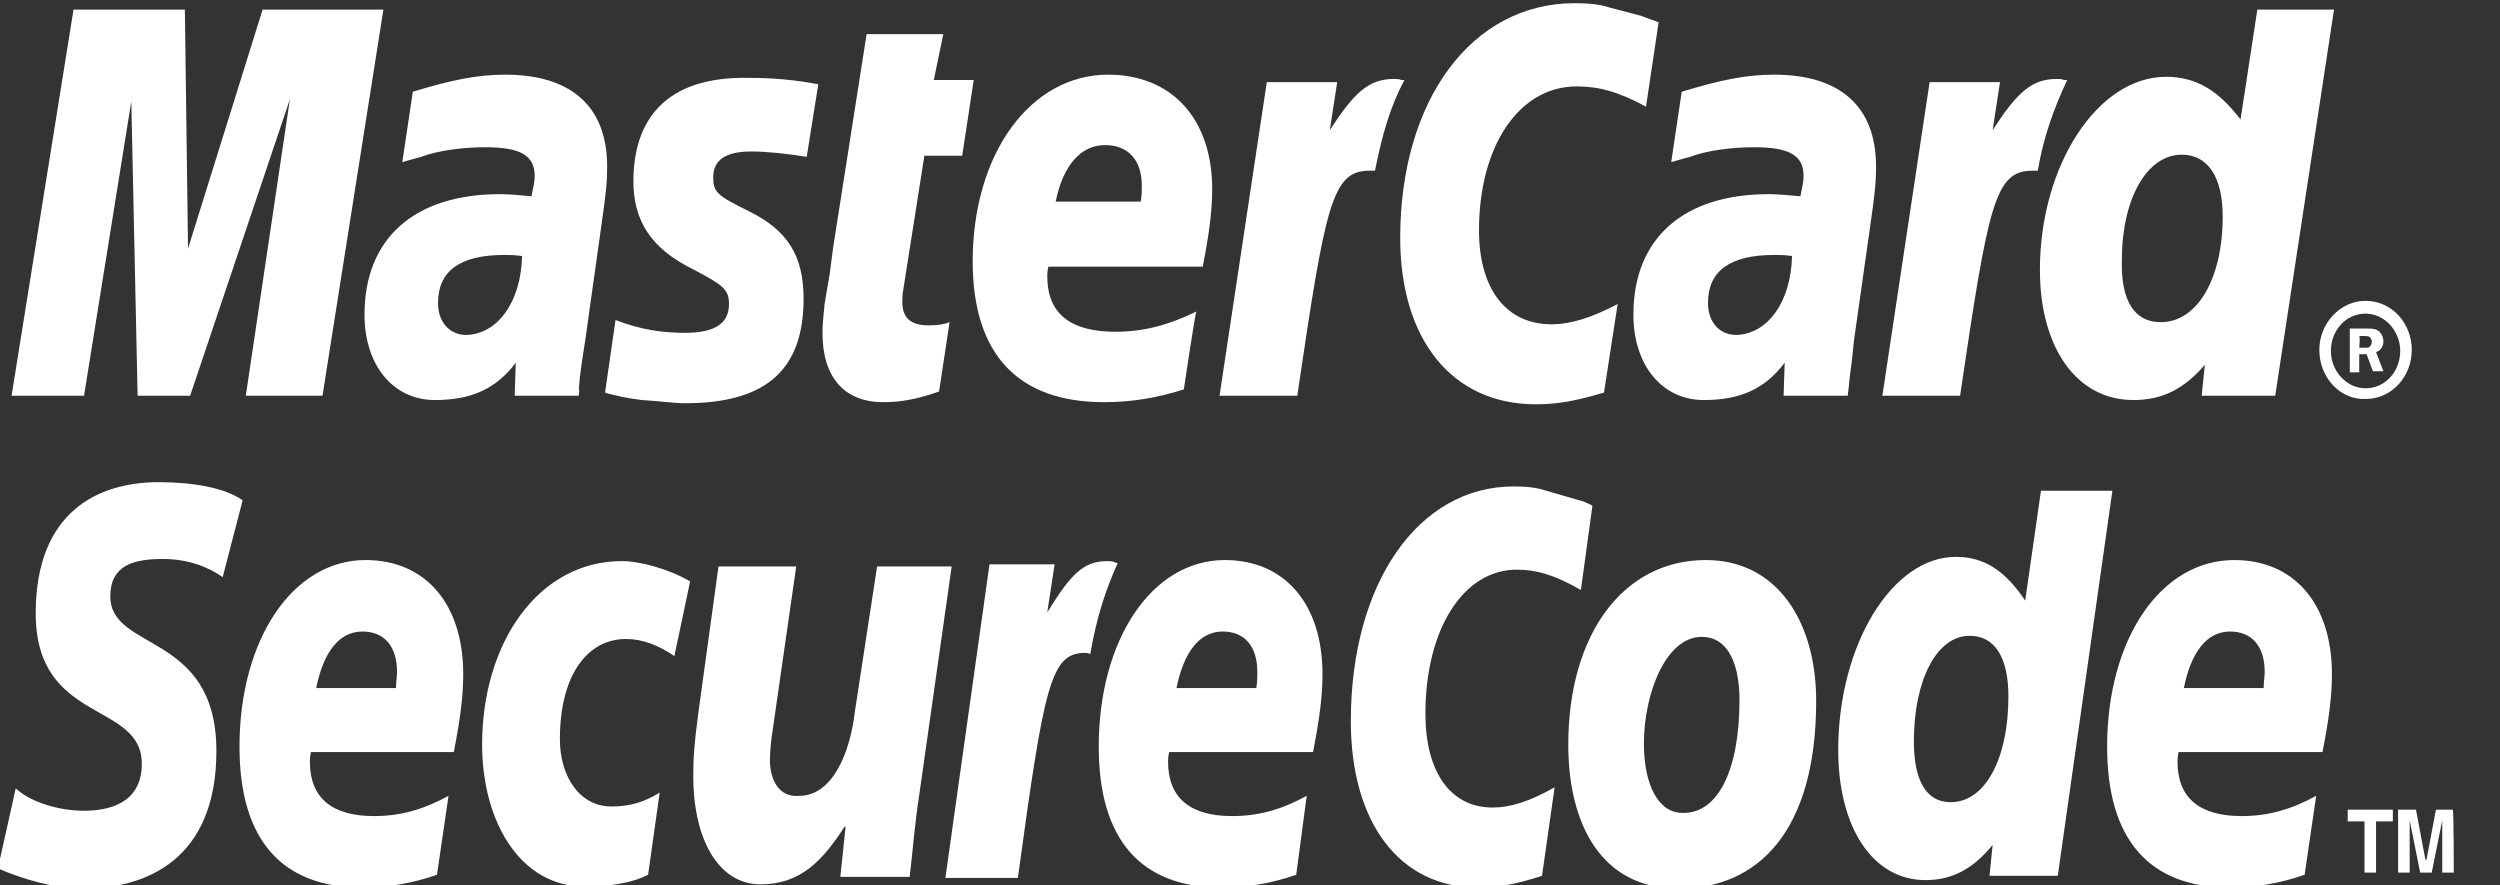 <svg width="144" height="51" viewBox="0 0 144 51" fill="none" xmlns="http://www.w3.org/2000/svg">
<rect x="0" y="0" width="144" height="51" fill="#333333" stroke="none"/>
<g clip-path="url(#clip0_1973_135)">
<path fill-rule="evenodd" clip-rule="evenodd" d="M133.593 20.154C133.593 18.618 134.803 17.328 136.255 17.328C137.768 17.328 138.918 18.618 138.918 20.154C138.918 21.69 137.768 22.981 136.255 22.981C134.803 23.042 133.593 21.752 133.593 20.154ZM136.255 22.366C137.405 22.366 138.252 21.383 138.252 20.216C138.252 19.048 137.345 18.065 136.255 18.065C135.106 18.065 134.259 19.048 134.259 20.216C134.259 21.383 135.166 22.366 136.255 22.366ZM135.892 21.445H135.348V18.925H136.376C136.558 18.925 136.8 18.925 136.981 19.048C137.163 19.171 137.284 19.417 137.284 19.663C137.284 19.97 137.102 20.216 136.86 20.277L137.284 21.383H136.679L136.316 20.4H135.892V21.445ZM135.892 20.031H136.195C136.316 20.031 136.437 20.031 136.497 19.97C136.558 19.908 136.618 19.785 136.618 19.663C136.618 19.601 136.558 19.478 136.497 19.417C136.437 19.355 136.255 19.355 136.195 19.355H135.892C135.953 19.417 135.892 20.031 135.892 20.031ZM95.536 1.29L94.81 6.145C93.237 5.284 92.087 4.977 90.817 4.977C87.489 4.977 85.19 8.418 85.19 13.272C85.19 16.652 86.763 18.68 89.365 18.68C90.454 18.68 91.664 18.311 93.176 17.512L92.39 22.612C90.756 23.104 89.667 23.288 88.457 23.288C83.677 23.288 80.652 19.601 80.652 13.702C80.652 5.776 84.766 0.184 90.696 0.184C91.482 0.184 92.148 0.246 92.692 0.43L94.568 0.922C94.992 1.106 95.113 1.106 95.536 1.29ZM80.713 4.608C80.592 4.547 80.41 4.547 80.289 4.547C78.837 4.547 77.99 5.346 76.598 7.496L77.022 4.731H72.968L70.245 22.796H74.723C76.356 11.736 76.719 9.831 78.897 9.831H79.2C79.624 7.681 80.108 6.083 80.894 4.608H80.713ZM54.091 22.551C52.881 22.981 51.913 23.165 50.884 23.165C48.645 23.165 47.375 21.752 47.375 19.171C47.375 18.68 47.435 18.127 47.496 17.512L47.798 15.73L47.98 14.317L49.916 1.966H54.333L53.788 4.608H56.087L55.422 8.971H53.244L52.034 16.652C51.973 16.959 51.973 17.205 51.973 17.389C51.973 18.311 52.457 18.741 53.486 18.741C54.03 18.741 54.393 18.68 54.696 18.557L54.091 22.551ZM36.484 10.446C36.484 12.719 37.513 14.317 39.872 15.484C41.627 16.406 41.99 16.652 41.99 17.512C41.99 18.618 41.203 19.171 39.449 19.171C38.118 19.171 36.907 18.987 35.455 18.434L34.85 22.612L35.032 22.674L35.819 22.858C36.121 22.919 36.484 22.981 36.968 23.042C37.997 23.104 38.844 23.227 39.449 23.227C44.108 23.227 46.286 21.322 46.286 17.205C46.286 14.747 45.378 13.272 43.139 12.166C41.264 11.245 41.082 11.06 41.082 10.2C41.082 9.217 41.808 8.725 43.261 8.725C44.168 8.725 45.318 8.848 46.467 9.033L47.133 4.854C45.862 4.608 44.531 4.486 43.2 4.486C38.178 4.363 36.484 7.066 36.484 10.446ZM131.052 22.796H126.817L126.998 21.014C125.788 22.428 124.518 23.042 122.884 23.042C119.617 23.042 117.499 20.031 117.499 15.546C117.499 9.524 120.827 4.424 124.76 4.424C126.514 4.424 127.785 5.223 129.055 6.882L130.023 0.553H134.44L131.052 22.796ZM124.457 18.557C126.575 18.557 128.027 16.037 128.027 12.473C128.027 10.2 127.18 8.91 125.667 8.91C123.671 8.91 122.218 11.429 122.218 14.993C122.158 17.328 122.945 18.557 124.457 18.557ZM68.188 22.428C66.676 22.919 65.163 23.165 63.59 23.165C58.629 23.165 56.027 20.4 56.027 15.054C56.027 8.848 59.355 4.301 63.832 4.301C67.523 4.301 69.822 6.882 69.822 10.876C69.822 12.166 69.64 13.518 69.277 15.361H60.383C60.323 15.669 60.323 15.792 60.323 15.914C60.323 18.065 61.654 19.11 64.255 19.11C65.829 19.11 67.281 18.741 68.914 17.942C68.854 17.942 68.188 22.428 68.188 22.428ZM65.707 11.613C65.768 11.245 65.768 10.937 65.768 10.692C65.768 9.217 64.981 8.357 63.65 8.357C62.259 8.357 61.23 9.524 60.807 11.613H65.707ZM18.575 22.796H14.158L16.699 5.714L10.951 22.796H7.926L7.563 5.837L4.84 22.796H0.666L4.235 0.553H10.649L10.83 14.317L15.126 0.553H22.084L18.575 22.796ZM30.071 14.747C29.587 14.685 29.405 14.685 29.042 14.685C26.501 14.685 25.23 15.607 25.23 17.451C25.23 18.557 25.896 19.294 26.864 19.294C28.679 19.233 30.01 17.389 30.071 14.747ZM33.338 22.796H29.647L29.707 20.892C28.558 22.428 27.106 23.042 25.049 23.042C22.629 23.042 20.995 21.014 20.995 18.127C20.995 13.702 23.899 11.183 28.8 11.183C29.345 11.183 29.95 11.245 30.615 11.306C30.736 10.692 30.797 10.446 30.797 10.139C30.797 8.971 30.01 8.48 27.953 8.48C26.682 8.48 25.23 8.664 24.262 9.033L23.597 9.217L23.173 9.34L23.778 5.284C26.017 4.608 27.469 4.301 29.102 4.301C32.914 4.301 34.971 6.145 34.971 9.586C34.971 10.507 34.911 11.122 34.608 13.211L33.701 19.663L33.519 20.83L33.398 21.752L33.338 22.428C33.398 22.305 33.338 22.796 33.338 22.796ZM103.22 14.747C102.797 14.685 102.555 14.685 102.192 14.685C99.65 14.685 98.38 15.607 98.38 17.451C98.38 18.557 99.045 19.294 100.013 19.294C101.829 19.233 103.16 17.389 103.22 14.747ZM106.427 22.796H102.736L102.797 20.892C101.647 22.428 100.195 23.042 98.138 23.042C95.718 23.042 94.084 21.014 94.084 18.127C94.084 13.702 96.988 11.183 101.889 11.183C102.373 11.183 103.039 11.245 103.704 11.306C103.825 10.692 103.886 10.446 103.886 10.139C103.886 8.971 103.099 8.48 101.042 8.48C99.771 8.48 98.319 8.664 97.351 9.033L96.686 9.217L96.262 9.34L96.867 5.284C99.106 4.608 100.558 4.301 102.192 4.301C106.003 4.301 108.06 6.145 108.06 9.586C108.06 10.507 108 11.122 107.697 13.211L106.79 19.601L106.669 20.769L106.548 21.69L106.487 22.305L106.427 22.796ZM118.891 4.608C118.77 4.547 118.588 4.547 118.467 4.547C117.015 4.547 116.168 5.346 114.776 7.496L115.2 4.731H111.146L108.424 22.796H112.901C114.534 11.736 114.897 9.831 117.076 9.831H117.378C117.681 7.988 118.286 6.267 119.072 4.608H118.891Z" fill="white"/>
<path fill-rule="evenodd" clip-rule="evenodd" d="M100.195 40.308C100.195 44.425 98.924 46.822 96.988 46.822C95.536 46.883 94.689 45.224 94.689 42.828C94.689 39.94 95.96 36.683 98.017 36.683C99.65 36.683 100.195 38.465 100.195 40.308ZM104.612 40.37C104.612 35.823 102.373 32.259 98.259 32.259C93.479 32.259 90.333 36.56 90.333 42.889C90.333 47.436 92.208 51.184 96.686 51.184C101.223 51.184 104.612 47.928 104.612 40.37ZM91.724 29.125L91.059 33.98C89.546 33.119 88.518 32.812 87.368 32.812C84.282 32.812 82.104 36.253 82.104 41.107C82.104 44.487 83.556 46.514 85.976 46.514C87.005 46.514 88.154 46.146 89.546 45.347L88.82 50.447C87.308 50.938 86.279 51.123 85.129 51.123C80.652 51.123 77.808 47.436 77.808 41.537C77.808 33.611 81.681 28.019 87.186 28.019C87.912 28.019 88.518 28.081 89.062 28.265L90.756 28.757C91.24 28.88 91.361 28.941 91.724 29.125ZM64.195 32.382C64.074 32.32 63.892 32.32 63.771 32.32C62.38 32.32 61.654 33.119 60.323 35.27L60.746 32.505H56.995L54.454 50.57H58.629C60.141 39.51 60.504 37.605 62.501 37.605C62.622 37.605 62.622 37.605 62.803 37.666C63.166 35.516 63.711 33.918 64.376 32.443L64.195 32.382ZM118.528 50.447H114.595L114.776 48.665C113.627 50.078 112.417 50.693 110.904 50.693C107.879 50.693 105.882 47.682 105.882 43.196C105.882 37.175 108.968 32.075 112.659 32.075C114.292 32.075 115.502 32.873 116.652 34.594L117.56 28.265H121.674L118.528 50.447ZM112.356 46.207C114.353 46.207 115.684 43.688 115.684 40.124C115.684 37.85 114.897 36.622 113.445 36.622C111.57 36.622 110.239 39.141 110.239 42.705C110.239 44.978 110.965 46.207 112.356 46.207ZM25.17 50.386C23.778 50.877 22.326 51.123 20.874 51.123C16.215 51.123 13.795 48.358 13.795 43.012C13.795 36.806 16.881 32.259 21.055 32.259C24.504 32.259 26.682 34.778 26.682 38.834C26.682 40.124 26.501 41.476 26.138 43.319H17.909C17.849 43.627 17.849 43.749 17.849 43.872C17.849 45.961 19.119 47.006 21.539 47.006C23.052 47.006 24.383 46.637 25.835 45.839L25.17 50.386ZM22.81 39.633C22.81 39.264 22.87 38.957 22.87 38.711C22.87 37.236 22.145 36.376 20.874 36.376C19.543 36.376 18.635 37.543 18.212 39.633H22.81ZM74.662 50.386C73.27 50.877 71.818 51.123 70.366 51.123C65.707 51.123 63.287 48.358 63.287 43.012C63.287 36.806 66.373 32.259 70.548 32.259C73.997 32.259 76.175 34.778 76.175 38.834C76.175 40.124 75.993 41.476 75.63 43.319H67.341C67.281 43.627 67.281 43.749 67.281 43.872C67.281 45.961 68.551 47.006 70.971 47.006C72.484 47.006 73.815 46.637 75.267 45.839L74.662 50.386ZM72.363 39.633C72.423 39.264 72.423 38.957 72.423 38.711C72.423 37.236 71.697 36.376 70.427 36.376C69.096 36.376 68.188 37.543 67.765 39.633H72.363ZM132.746 50.386C131.355 50.877 129.902 51.123 128.45 51.123C123.792 51.123 121.371 48.358 121.371 43.012C121.371 36.806 124.457 32.259 128.692 32.259C132.141 32.259 134.319 34.778 134.319 38.834C134.319 40.124 134.138 41.476 133.775 43.319H125.486C125.425 43.627 125.425 43.749 125.425 43.872C125.425 45.961 126.696 47.006 129.116 47.006C130.628 47.006 131.96 46.637 133.412 45.839L132.746 50.386ZM130.386 39.633C130.386 39.264 130.447 38.957 130.447 38.711C130.447 37.236 129.721 36.376 128.45 36.376C127.119 36.376 126.212 37.543 125.788 39.633H130.386ZM12.827 33.242C12.04 32.689 10.891 32.197 9.378 32.197C7.684 32.197 6.353 32.566 6.353 34.348C6.353 37.543 12.464 36.376 12.464 43.258C12.464 49.525 8.41 51.184 4.78 51.184C3.146 51.184 1.27 50.631 -0.121 50.017L0.907 45.408C1.755 46.207 3.388 46.699 4.84 46.699C6.171 46.699 8.168 46.33 8.168 43.995C8.168 40.37 2.057 41.722 2.057 35.331C2.057 29.494 5.627 27.773 9.136 27.773C11.072 27.773 12.948 28.081 13.976 28.818L12.827 33.242ZM37.331 50.386C36.484 50.816 35.334 51.061 33.64 51.061C30.01 51.061 27.771 47.375 27.771 42.889C27.771 36.99 31.039 32.32 35.818 32.32C36.847 32.32 38.481 32.751 39.751 33.488L38.844 37.789C37.936 37.175 37.029 36.806 36.06 36.806C33.822 36.806 32.249 38.895 32.249 42.582C32.249 44.733 33.398 46.453 35.213 46.453C36.302 46.453 37.089 46.207 37.997 45.654L37.331 50.386ZM52.941 45.839C52.699 47.375 52.578 48.972 52.397 50.508H48.403L48.706 47.62H48.645C47.375 49.587 46.104 50.938 43.805 50.938C41.324 50.938 39.933 48.235 39.933 44.733C39.933 43.504 39.993 42.828 40.235 40.984L41.385 32.628H45.862L44.652 41.046C44.531 41.967 44.349 42.828 44.349 43.811C44.349 44.855 44.834 45.961 46.044 45.839C47.859 45.839 48.948 43.565 49.25 40.923L50.521 32.628H54.817L52.941 45.839ZM136.86 50.263H136.195V47.313H135.227V46.637H137.828V47.313H136.86V50.263ZM141.338 50.263H140.672V47.252L140.067 50.263H139.402L138.797 47.252V50.263H138.131V46.637H139.16L139.704 49.525H139.765L140.309 46.637H141.277C141.338 46.637 141.338 50.263 141.338 50.263Z" fill="white"/>
</g>
<defs>
<clipPath id="clip0_1973_135">
<rect width="144" height="51" fill="white"/>
</clipPath>
</defs>
</svg>
